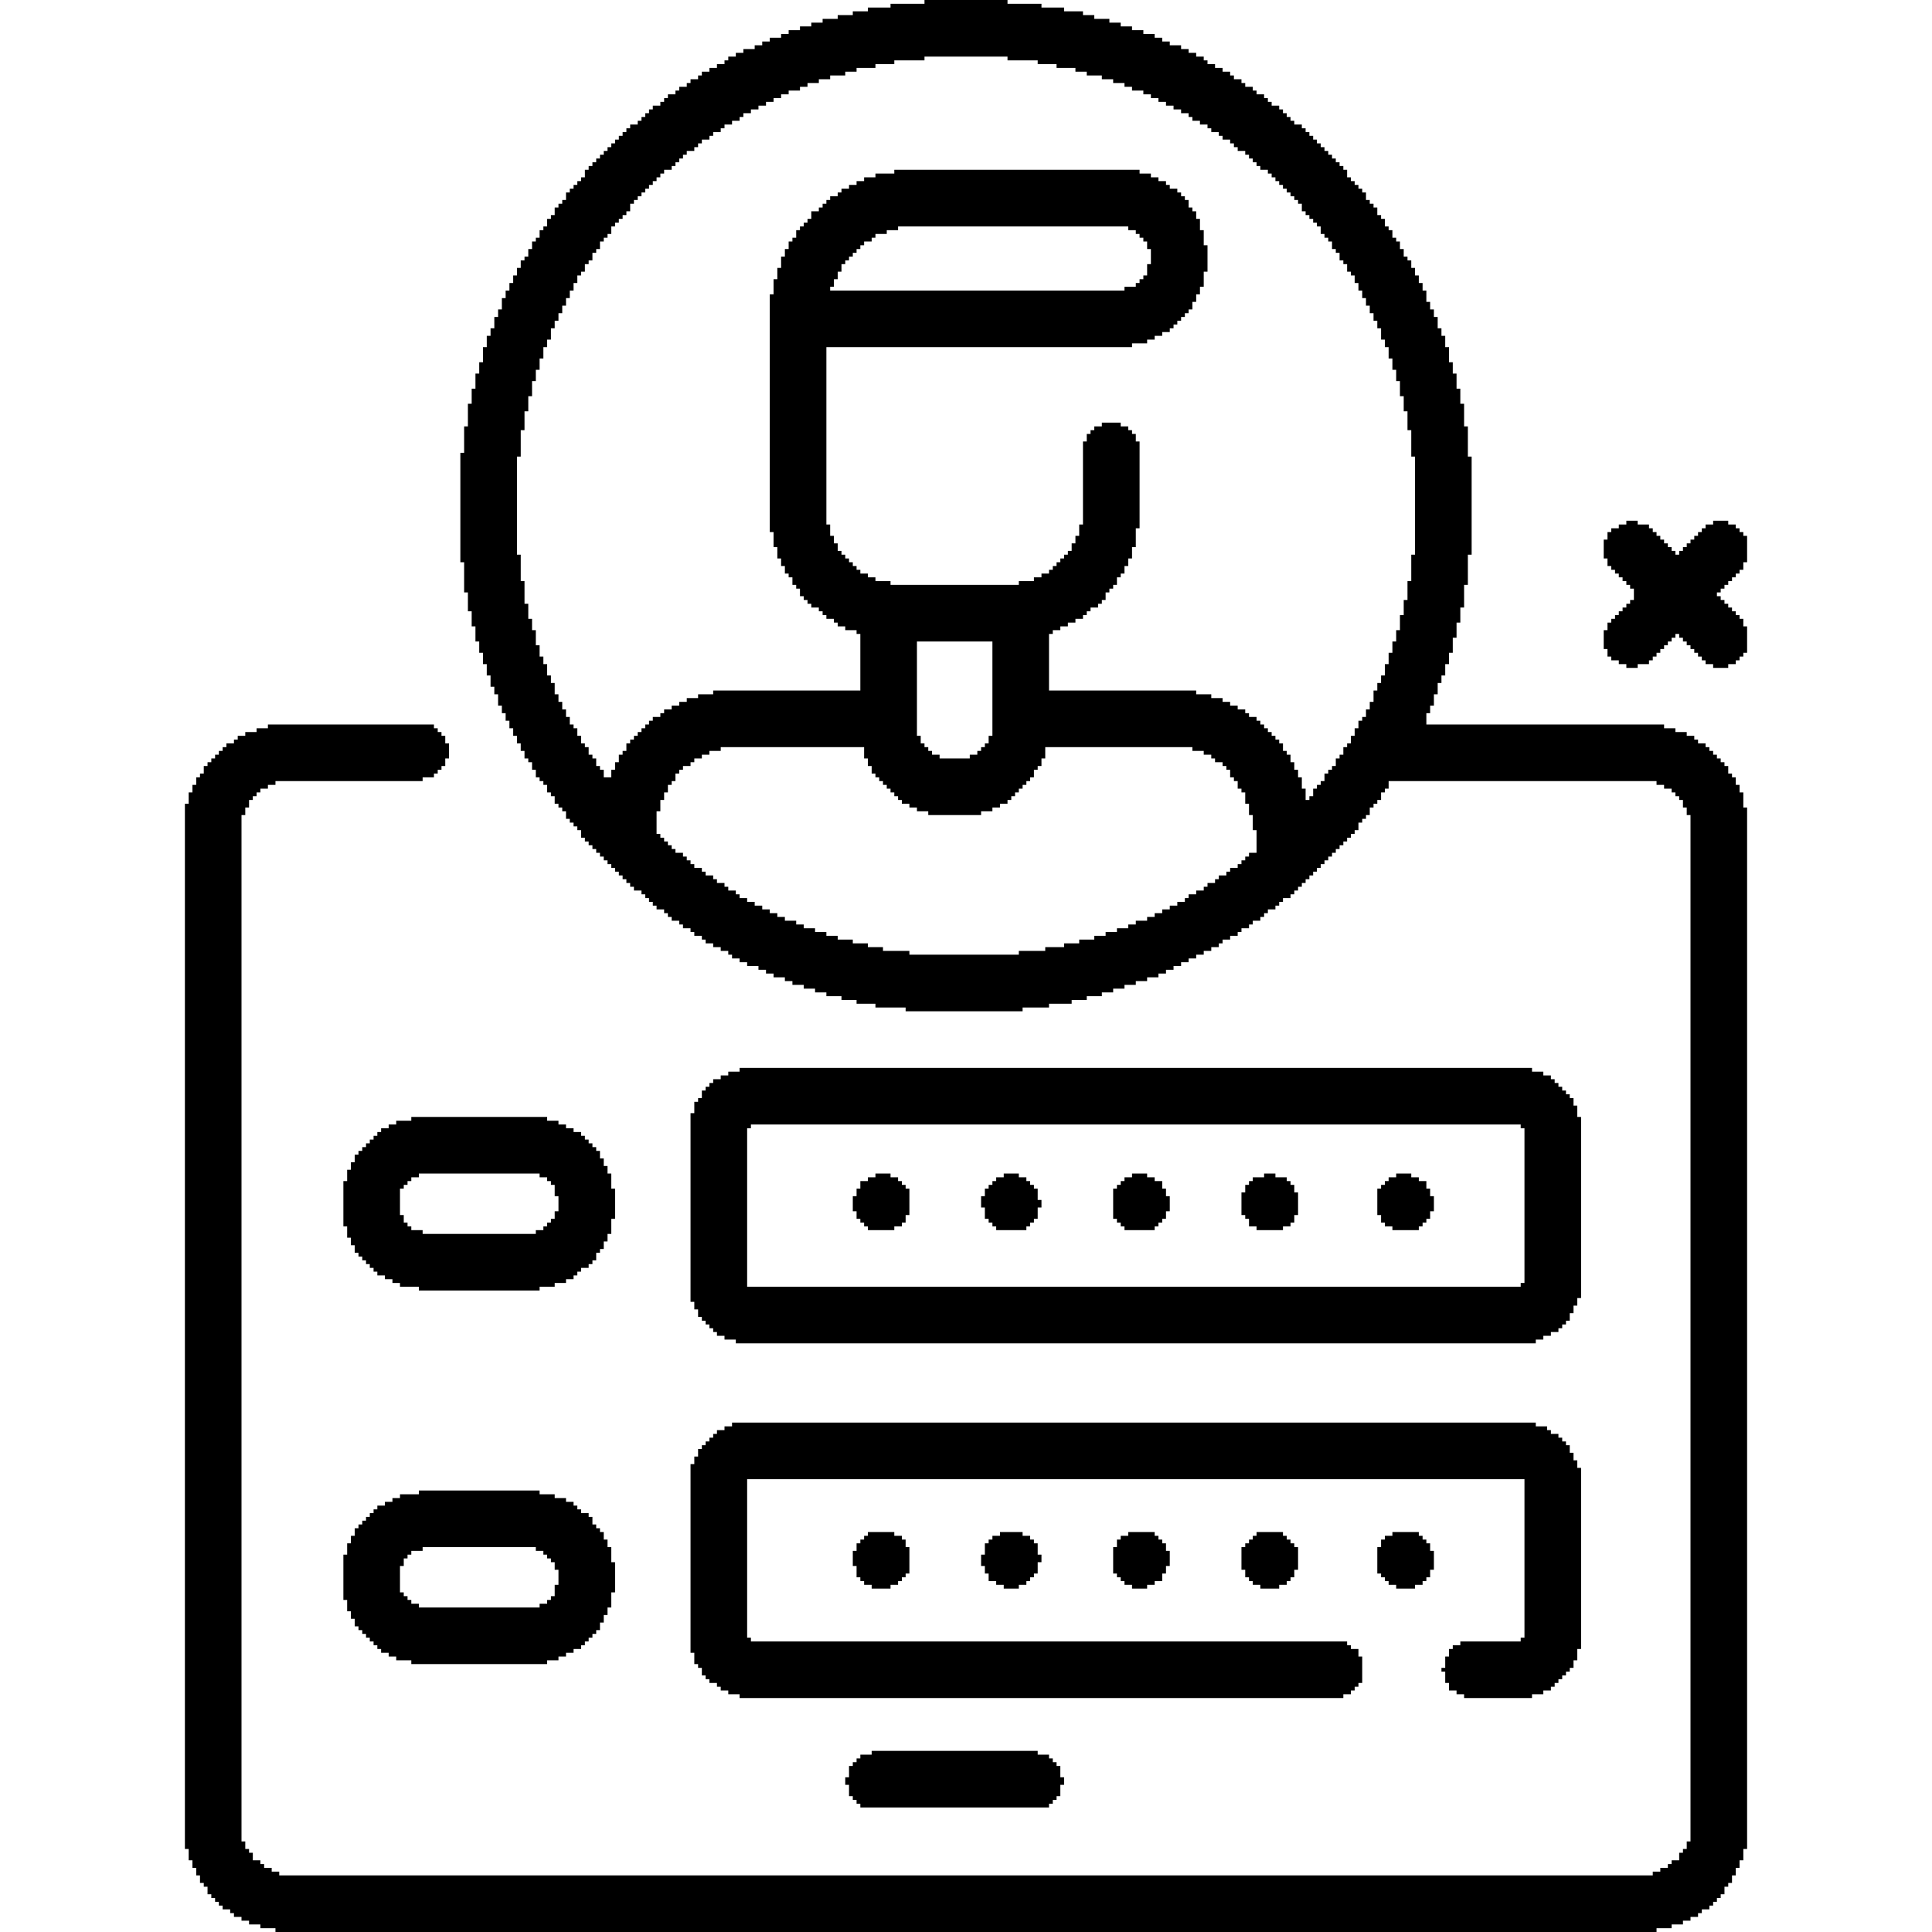 <svg xmlns="http://www.w3.org/2000/svg" width="512" height="512" viewBox="0 0 512 512" style="background-color: transparent;"><path d="M245,0 L267,0 L267,15 L245,15 Z M236,1 L245,1 L245,16 L236,16 Z M267,1 L276,1 L276,16 L267,16 Z M230,2 L236,2 L236,17 L230,17 Z M276,2 L282,2 L282,17 L276,17 Z M226,3 L230,3 L230,18 L226,18 Z M282,3 L287,3 L287,18 L282,18 Z M222,4 L226,4 L226,19 L222,19 Z M287,4 L290,4 L290,19 L287,19 Z M218,5 L222,5 L222,20 L218,20 Z M290,5 L294,5 L294,20 L290,20 Z M215,6 L218,6 L218,21 L215,21 Z M294,6 L297,6 L297,21 L294,21 Z M212,7 L215,7 L215,22 L212,22 Z M297,7 L300,7 L300,22 L297,22 Z M209,8 L212,8 L212,24 L209,24 Z M300,8 L303,8 L303,24 L300,24 Z M207,9 L209,9 L209,25 L207,25 Z M303,9 L306,9 L306,25 L303,25 Z M204,10 L207,10 L207,26 L204,26 Z M306,10 L308,10 L308,26 L306,26 Z M202,11 L204,11 L204,27 L202,27 Z M308,11 L310,11 L310,27 L308,27 Z M200,12 L202,12 L202,28 L200,28 Z M310,12 L313,12 L313,28 L310,28 Z M197,13 L200,13 L200,29 L197,29 Z M313,13 L315,13 L315,30 L313,30 Z M195,14 L197,14 L197,31 L195,31 Z M315,14 L317,14 L317,31 L315,31 Z M193,15 L195,15 L195,32 L193,32 Z M317,15 L319,15 L319,32 L317,32 Z M192,16 L193,16 L193,33 L192,33 Z M236,16 L237,16 L237,17 L236,17 Z M275,16 L276,16 L276,17 L275,17 Z M319,16 L320,16 L320,33 L319,33 Z M190,17 L192,17 L192,34 L190,34 Z M230,17 L232,17 L232,18 L230,18 Z M280,17 L282,17 L282,18 L280,18 Z M320,17 L322,17 L322,34 L320,34 Z M188,18 L190,18 L190,35 L188,35 Z M226,18 L227,18 L227,19 L226,19 Z M285,18 L287,18 L287,19 L285,19 Z M322,18 L324,18 L324,35 L322,35 Z M186,19 L188,19 L188,37 L186,37 Z M222,19 L224,19 L224,20 L222,20 Z M288,19 L290,19 L290,20 L288,20 Z M324,19 L326,19 L326,37 L324,37 Z M185,20 L186,20 L186,38 L185,38 Z M218,20 L220,20 L220,21 L218,21 Z M292,20 L294,20 L294,21 L292,21 Z M326,20 L327,20 L327,38 L326,38 Z M183,21 L185,21 L185,39 L183,39 Z M215,21 L217,21 L217,22 L215,22 Z M295,21 L297,21 L297,22 L295,22 Z M327,21 L329,21 L329,39 L327,39 Z M182,22 L183,22 L183,40 L182,40 Z M212,22 L214,22 L214,23 L212,23 Z M298,22 L300,22 L300,23 L298,23 Z M329,22 L330,22 L330,40 L329,40 Z M180,23 L182,23 L182,41 L180,41 Z M330,23 L332,23 L332,41 L330,41 Z M179,24 L180,24 L180,43 L179,43 Z M332,24 L333,24 L333,43 L332,43 Z M177,25 L179,25 L179,44 L177,44 Z M305,25 L306,25 L306,26 L305,26 Z M333,25 L335,25 L335,44 L333,44 Z M176,26 L177,26 L177,45 L176,45 Z M204,26 L205,26 L205,27 L204,27 Z M307,26 L308,26 L308,27 L307,27 Z M335,26 L336,26 L336,45 L335,45 Z M175,27 L176,27 L176,46 L175,46 Z M202,27 L203,27 L203,28 L202,28 Z M309,27 L310,27 L310,28 L309,28 Z M336,27 L337,27 L337,46 L336,46 Z M173,28 L175,28 L175,47 L173,47 Z M200,28 L201,28 L201,29 L200,29 Z M311,28 L313,28 L313,29 L311,29 Z M337,28 L339,28 L339,47 L337,47 Z M172,29 L173,29 L173,49 L172,49 Z M197,29 L199,29 L199,30 L197,30 Z M339,29 L340,29 L340,49 L339,49 Z M171,30 L172,30 L172,50 L171,50 Z M340,30 L341,30 L341,50 L340,50 Z M170,31 L171,31 L171,51 L170,51 Z M195,31 L196,31 L196,32 L195,32 Z M316,31 L317,31 L317,32 L316,32 Z M341,31 L342,31 L342,51 L341,51 Z M169,32 L170,32 L170,52 L169,52 Z M193,32 L194,32 L194,33 L193,33 Z M318,32 L319,32 L319,33 L318,33 Z M342,32 L343,32 L343,52 L342,52 Z M167,33 L169,33 L169,53 L167,53 Z M343,33 L345,33 L345,53 L343,53 Z M166,34 L167,34 L167,56 L166,56 Z M190,34 L191,34 L191,35 L190,35 Z M321,34 L322,34 L322,35 L321,35 Z M345,34 L346,34 L346,56 L345,56 Z M165,35 L166,35 L166,57 L165,57 Z M188,35 L189,35 L189,36 L188,36 Z M323,35 L324,35 L324,36 L323,36 Z M346,35 L347,35 L347,57 L346,57 Z M164,36 L165,36 L165,58 L164,58 Z M347,36 L348,36 L348,58 L347,58 Z M163,37 L164,37 L164,59 L163,59 Z M348,37 L349,37 L349,59 L348,59 Z M162,38 L163,38 L163,60 L162,60 Z M349,38 L350,38 L350,60 L349,60 Z M161,39 L162,39 L162,62 L161,62 Z M183,39 L184,39 L184,40 L183,40 Z M328,39 L329,39 L329,40 L328,40 Z M350,39 L351,39 L351,62 L350,62 Z M160,40 L161,40 L161,63 L160,63 Z M351,40 L352,40 L352,63 L351,63 Z M159,41 L160,41 L160,64 L159,64 Z M180,41 L181,41 L181,42 L180,42 Z M331,41 L332,41 L332,42 L331,42 Z M352,41 L353,41 L353,64 L352,64 Z M158,42 L159,42 L159,66 L158,66 Z M353,42 L354,42 L354,66 L353,66 Z M157,43 L158,43 L158,67 L157,67 Z M354,43 L355,43 L355,67 L354,67 Z M156,44 L157,44 L157,69 L156,69 Z M177,44 L178,44 L178,45 L177,45 Z M334,44 L335,44 L335,45 L334,45 Z M355,44 L356,44 L356,69 L355,69 Z M155,45 L156,45 L156,70 L155,70 Z M237,45 L302,45 L302,60 L237,60 Z M356,45 L357,45 L357,70 L356,70 Z M232,46 L237,46 L237,61 L232,61 Z M302,46 L305,46 L305,63 L302,63 Z M154,47 L155,47 L155,72 L154,72 Z M173,47 L174,47 L174,48 L173,48 Z M229,47 L232,47 L232,63 L229,63 Z M305,47 L307,47 L307,89 L305,89 Z M338,47 L339,47 L339,48 L338,48 Z M357,47 L358,47 L358,72 L357,72 Z M153,48 L154,48 L154,73 L153,73 Z M227,48 L229,48 L229,65 L227,65 Z M307,48 L309,48 L309,88 L307,88 Z M358,48 L359,48 L359,73 L358,73 Z M152,49 L153,49 L153,75 L152,75 Z M225,49 L227,49 L227,67 L225,67 Z M309,49 L310,49 L310,88 L309,88 Z M359,49 L360,49 L360,75 L359,75 Z M151,50 L152,50 L152,77 L151,77 Z M223,50 L225,50 L225,69 L223,69 Z M310,50 L312,50 L312,86 L310,86 Z M360,50 L361,50 L361,77 L360,77 Z M150,51 L151,51 L151,79 L150,79 Z M222,51 L223,51 L223,72 L222,72 Z M312,51 L313,51 L313,85 L312,85 Z M361,51 L362,51 L362,79 L361,79 Z M220,52 L222,52 L222,74 L220,74 Z M313,52 L314,52 L314,84 L313,84 Z M149,53 L150,53 L150,81 L149,81 Z M167,53 L168,53 L168,54 L167,54 Z M219,53 L220,53 L220,92 L219,92 Z M314,53 L315,53 L315,83 L314,83 Z M344,53 L345,53 L345,54 L344,54 Z M362,53 L363,53 L363,81 L362,81 Z M148,54 L149,54 L149,83 L148,83 Z M218,54 L219,54 L219,163 L218,163 Z M363,54 L364,54 L364,83 L363,83 Z M147,55 L148,55 L148,85 L147,85 Z M217,55 L218,55 L218,162 L217,162 Z M315,55 L316,55 L316,82 L315,82 Z M364,55 L365,55 L365,85 L364,85 Z M215,56 L217,56 L217,161 L215,161 Z M316,56 L317,56 L317,80 L316,80 Z M146,57 L147,57 L147,87 L146,87 Z M365,57 L366,57 L366,87 L365,87 Z M145,58 L146,58 L146,90 L145,90 Z M214,58 L215,58 L215,160 L214,160 Z M317,58 L318,58 L318,78 L317,78 Z M366,58 L367,58 L367,90 L366,90 Z M213,59 L214,59 L214,159 L213,159 Z M144,60 L145,60 L145,92 L144,92 Z M212,60 L213,60 L213,158 L212,158 Z M237,60 L238,60 L238,61 L237,61 Z M299,60 L302,60 L302,61 L299,61 Z M367,60 L368,60 L368,92 L367,92 Z M143,61 L144,61 L144,95 L143,95 Z M211,61 L212,61 L212,156 L211,156 Z M232,61 L235,61 L235,62 L232,62 Z M301,61 L302,61 L302,62 L301,62 Z M318,61 L319,61 L319,76 L318,76 Z M368,61 L369,61 L369,95 L368,95 Z M142,63 L143,63 L143,98 L142,98 Z M210,63 L211,63 L211,155 L210,155 Z M229,63 L231,63 L231,64 L229,64 Z M303,63 L305,63 L305,64 L303,64 Z M369,63 L370,63 L370,98 L369,98 Z M141,64 L142,64 L142,101 L141,101 Z M209,64 L210,64 L210,153 L209,153 Z M304,64 L305,64 L305,66 L304,66 Z M370,64 L371,64 L371,101 L370,101 Z M227,65 L228,65 L228,66 L227,66 Z M319,65 L320,65 L320,72 L319,72 Z M140,66 L141,66 L141,105 L140,105 Z M208,66 L209,66 L209,152 L208,152 Z M371,66 L372,66 L372,105 L371,105 Z M225,67 L226,67 L226,68 L225,68 Z M139,68 L140,68 L140,109 L139,109 Z M207,68 L208,68 L208,150 L207,150 Z M372,68 L373,68 L373,109 L372,109 Z M138,69 L139,69 L139,114 L138,114 Z M223,69 L224,69 L224,70 L223,70 Z M373,69 L374,69 L374,114 L373,114 Z M304,70 L305,70 L305,90 L304,90 Z M137,71 L138,71 L138,121 L137,121 Z M206,71 L207,71 L207,148 L206,148 Z M374,71 L375,71 L375,121 L374,121 Z M136,73 L137,73 L137,195 L136,195 Z M303,73 L304,73 L304,91 L303,91 Z M375,73 L376,73 L376,207 L375,207 Z M205,74 L206,74 L206,145 L205,145 Z M220,74 L221,74 L221,76 L220,76 Z M302,74 L303,74 L303,91 L302,91 Z M135,75 L136,75 L136,193 L135,193 Z M301,75 L302,75 L302,91 L301,91 Z M376,75 L377,75 L377,207 L376,207 Z M298,76 L301,76 L301,91 L298,91 Z M134,77 L135,77 L135,191 L134,191 Z M220,77 L298,77 L298,92 L220,92 Z M377,77 L378,77 L378,207 L377,207 Z M204,78 L205,78 L205,141 L204,141 Z M133,79 L134,79 L134,189 L133,189 Z M378,80 L379,80 L379,189 L378,189 Z M132,82 L133,82 L133,187 L132,187 Z M379,82 L380,82 L380,187 L379,187 Z M131,84 L132,84 L132,184 L131,184 Z M380,84 L381,84 L381,184 L380,184 Z M310,86 L311,86 L311,87 L310,87 Z M130,87 L131,87 L131,182 L130,182 Z M381,87 L382,87 L382,181 L381,181 Z M307,88 L308,88 L308,89 L307,89 Z M129,89 L130,89 L130,179 L129,179 Z M305,89 L306,89 L306,90 L305,90 Z M382,89 L383,89 L383,179 L382,179 Z M298,91 L300,91 L300,92 L298,92 Z M128,92 L129,92 L129,176 L128,176 Z M383,92 L384,92 L384,176 L383,176 Z M127,96 L128,96 L128,173 L127,173 Z M384,96 L385,96 L385,173 L384,173 Z M126,99 L127,99 L127,170 L126,170 Z M385,99 L386,99 L386,169 L385,169 Z M125,103 L126,103 L126,166 L125,166 Z M386,103 L387,103 L387,165 L386,165 Z M124,107 L125,107 L125,162 L124,162 Z M387,107 L388,107 L388,161 L387,161 Z M292,112 L297,112 L297,153 L292,153 Z M123,113 L124,113 L124,157 L123,157 Z M290,113 L292,113 L292,160 L290,160 Z M297,113 L299,113 L299,150 L297,150 Z M388,113 L389,113 L389,155 L388,155 Z M289,114 L290,114 L290,161 L289,161 Z M299,114 L300,114 L300,148 L299,148 Z M288,115 L289,115 L289,162 L288,162 Z M300,115 L301,115 L301,145 L300,145 Z M287,117 L288,117 L288,163 L287,163 Z M301,117 L302,117 L302,140 L301,140 Z M122,120 L123,120 L123,149 L122,149 Z M389,121 L390,121 L390,147 L389,147 Z M431,138 L434,138 L434,155 L431,155 Z M454,138 L458,138 L458,155 L454,155 Z M219,139 L220,139 L220,164 L219,164 Z M286,139 L287,139 L287,164 L286,164 Z M429,139 L431,139 L431,153 L429,153 Z M434,139 L437,139 L437,176 L434,176 Z M452,139 L454,139 L454,176 L452,176 Z M458,139 L460,139 L460,153 L458,153 Z M427,140 L429,140 L429,151 L427,151 Z M437,140 L438,140 L438,175 L437,175 Z M451,140 L452,140 L452,175 L451,175 Z M460,140 L461,140 L461,152 L460,152 Z M426,141 L427,141 L427,150 L426,150 Z M438,141 L439,141 L439,174 L438,174 Z M450,141 L451,141 L451,174 L450,174 Z M461,141 L462,141 L462,151 L461,151 Z M220,142 L221,142 L221,164 L220,164 Z M285,142 L286,142 L286,164 L285,164 Z M439,142 L440,142 L440,173 L439,173 Z M449,142 L450,142 L450,173 L449,173 Z M462,142 L463,142 L463,149 L462,149 Z M425,143 L426,143 L426,148 L425,148 Z M440,143 L441,143 L441,172 L440,172 Z M448,143 L449,143 L449,172 L448,172 Z M221,144 L222,144 L222,165 L221,165 Z M284,144 L285,144 L285,165 L284,165 Z M441,144 L442,144 L442,171 L441,171 Z M447,144 L448,144 L448,171 L447,171 Z M442,145 L443,145 L443,170 L442,170 Z M446,145 L447,145 L447,170 L446,170 Z M222,146 L223,146 L223,166 L222,166 Z M283,146 L284,146 L284,165 L283,165 Z M443,146 L444,146 L444,169 L443,169 Z M445,146 L446,146 L446,169 L445,169 Z M137,147 L138,147 L138,197 L137,197 Z M223,147 L224,147 L224,166 L223,166 Z M282,147 L283,147 L283,166 L282,166 Z M374,147 L375,147 L375,207 L374,207 Z M444,147 L445,147 L445,168 L444,168 Z M224,148 L225,148 L225,167 L224,167 Z M281,148 L282,148 L282,166 L281,166 Z M225,149 L226,149 L226,167 L225,167 Z M280,149 L281,149 L281,167 L280,167 Z M226,150 L227,150 L227,167 L226,167 Z M279,150 L280,150 L280,167 L279,167 Z M297,150 L298,150 L298,152 L297,152 Z M227,151 L228,151 L228,168 L227,168 Z M278,151 L279,151 L279,168 L278,168 Z M428,151 L429,151 L429,152 L428,152 Z M228,152 L230,152 L230,198 L228,198 Z M276,152 L278,152 L278,198 L276,198 Z M230,153 L232,153 L232,203 L230,203 Z M274,153 L276,153 L276,203 L274,203 Z M292,153 L296,153 L296,155 L292,155 Z M430,153 L431,153 L431,154 L430,154 Z M458,153 L459,153 L459,154 L458,154 Z M138,154 L139,154 L139,199 L138,199 Z M232,154 L236,154 L236,206 L232,206 Z M270,154 L274,154 L274,206 L270,206 Z M373,154 L374,154 L374,207 L373,207 Z M236,155 L270,155 L270,170 L236,170 Z M292,155 L295,155 L295,156 L292,156 Z M432,155 L434,155 L434,156 L432,156 Z M454,155 L457,155 L457,156 L454,156 Z M292,156 L294,156 L294,157 L292,157 Z M433,156 L434,156 L434,177 L433,177 Z M454,156 L456,156 L456,157 L454,157 Z M292,157 L293,157 L293,159 L292,159 Z M454,157 L455,157 L455,177 L454,177 Z M455,158 L456,158 L456,177 L455,177 Z M372,159 L373,159 L373,207 L372,207 Z M432,159 L433,159 L433,177 L432,177 Z M456,159 L457,159 L457,177 L456,177 Z M139,160 L140,160 L140,201 L139,201 Z M290,160 L291,160 L291,161 L290,161 Z M431,160 L432,160 L432,177 L431,177 Z M457,160 L458,160 L458,177 L457,177 Z M430,161 L431,161 L431,176 L430,176 Z M458,161 L459,161 L459,176 L458,176 Z M429,162 L430,162 L430,176 L429,176 Z M459,162 L460,162 L460,176 L459,176 Z M371,163 L372,163 L372,207 L371,207 Z M428,163 L429,163 L429,175 L428,175 Z M460,163 L461,163 L461,175 L460,175 Z M140,164 L141,164 L141,202 L140,202 Z M427,164 L428,164 L428,175 L427,175 Z M461,164 L462,164 L462,174 L461,174 Z M426,165 L427,165 L427,174 L426,174 Z M462,166 L463,166 L463,173 L462,173 Z M141,167 L142,167 L142,204 L141,204 Z M370,167 L371,167 L371,207 L370,207 Z M425,167 L426,167 L426,172 L425,172 Z M236,170 L243,170 L243,210 L236,210 Z M263,170 L270,170 L270,210 L263,210 Z M369,170 L370,170 L370,207 L369,207 Z M142,171 L143,171 L143,206 L142,206 Z M368,173 L369,173 L369,207 L368,207 Z M143,174 L144,174 L144,207 L143,207 Z M144,176 L145,176 L145,208 L144,208 Z M367,176 L368,176 L368,209 L367,209 Z M145,179 L146,179 L146,210 L145,210 Z M366,179 L367,179 L367,210 L366,210 Z M146,181 L147,181 L147,211 L146,211 Z M365,181 L366,181 L366,212 L365,212 Z M189,183 L228,183 L228,198 L189,198 Z M278,183 L317,183 L317,198 L278,198 Z M364,183 L365,183 L365,213 L364,213 Z M147,184 L148,184 L148,213 L147,213 Z M185,184 L189,184 L189,199 L185,199 Z M317,184 L321,184 L321,199 L317,199 Z M182,185 L185,185 L185,201 L182,201 Z M321,185 L324,185 L324,201 L321,201 Z M148,186 L149,186 L149,214 L148,214 Z M180,186 L182,186 L182,203 L180,203 Z M324,186 L326,186 L326,203 L324,203 Z M363,186 L364,186 L364,214 L363,214 Z M178,187 L180,187 L180,205 L178,205 Z M326,187 L328,187 L328,206 L326,206 Z M149,188 L150,188 L150,215 L149,215 Z M176,188 L178,188 L178,208 L176,208 Z M328,188 L330,188 L330,209 L328,209 Z M362,188 L363,188 L363,216 L362,216 Z M175,189 L176,189 L176,212 L175,212 Z M330,189 L331,189 L331,213 L330,213 Z M150,190 L151,190 L151,217 L150,217 Z M173,190 L175,190 L175,215 L173,215 Z M331,190 L333,190 L333,216 L331,216 Z M361,190 L362,190 L362,217 L361,217 Z M172,191 L173,191 L173,239 L172,239 Z M333,191 L334,191 L334,244 L333,244 Z M360,191 L361,191 L361,218 L360,218 Z M71,192 L115,192 L115,206 L71,206 Z M151,192 L152,192 L152,218 L151,218 Z M171,192 L172,192 L172,238 L171,238 Z M334,192 L335,192 L335,243 L334,243 Z M378,192 L441,192 L441,207 L378,207 Z M68,193 L71,193 L71,209 L68,209 Z M115,193 L116,193 L116,205 L115,205 Z M152,193 L153,193 L153,219 L152,219 Z M170,193 L171,193 L171,237 L170,237 Z M335,193 L336,193 L336,242 L335,242 Z M359,193 L360,193 L360,220 L359,220 Z M441,193 L444,193 L444,209 L441,209 Z M65,194 L68,194 L68,211 L65,211 Z M116,194 L117,194 L117,204 L116,204 Z M169,194 L170,194 L170,236 L169,236 Z M336,194 L337,194 L337,241 L336,241 Z M444,194 L447,194 L447,211 L444,211 Z M63,195 L65,195 L65,216 L63,216 Z M117,195 L118,195 L118,203 L117,203 Z M153,195 L154,195 L154,220 L153,220 Z M168,195 L169,195 L169,236 L168,236 Z M243,195 L244,195 L244,215 L243,215 Z M262,195 L263,195 L263,215 L262,215 Z M337,195 L338,195 L338,241 L337,241 Z M358,195 L359,195 L359,221 L358,221 Z M447,195 L449,195 L449,216 L447,216 Z M62,196 L63,196 L63,508 L62,508 Z M167,196 L168,196 L168,235 L167,235 Z M338,196 L339,196 L339,240 L338,240 Z M449,196 L450,196 L450,508 L449,508 Z M60,197 L62,197 L62,506 L60,506 Z M118,197 L119,197 L119,201 L118,201 Z M154,197 L155,197 L155,222 L154,222 Z M166,197 L167,197 L167,234 L166,234 Z M244,197 L245,197 L245,215 L244,215 Z M261,197 L262,197 L262,215 L261,215 Z M339,197 L340,197 L340,239 L339,239 Z M357,197 L358,197 L358,222 L357,222 Z M450,197 L452,197 L452,506 L450,506 Z M59,198 L60,198 L60,506 L59,506 Z M155,198 L156,198 L156,223 L155,223 Z M189,198 L191,198 L191,199 L189,199 Z M229,198 L230,198 L230,201 L229,201 Z M245,198 L246,198 L246,215 L245,215 Z M260,198 L261,198 L261,215 L260,215 Z M276,198 L277,198 L277,201 L276,201 Z M316,198 L317,198 L317,199 L316,199 Z M356,198 L357,198 L357,223 L356,223 Z M452,198 L453,198 L453,506 L452,506 Z M58,199 L59,199 L59,505 L58,505 Z M165,199 L166,199 L166,233 L165,233 Z M185,199 L188,199 L188,200 L185,200 Z M246,199 L247,199 L247,216 L246,216 Z M259,199 L260,199 L260,216 L259,216 Z M319,199 L321,199 L321,200 L319,200 Z M340,199 L341,199 L341,238 L340,238 Z M453,199 L454,199 L454,505 L453,505 Z M57,200 L58,200 L58,504 L57,504 Z M156,200 L157,200 L157,224 L156,224 Z M164,200 L165,200 L165,232 L164,232 Z M185,200 L186,200 L186,201 L185,201 Z M247,200 L249,200 L249,216 L247,216 Z M257,200 L259,200 L259,216 L257,216 Z M341,200 L342,200 L342,238 L341,238 Z M355,200 L356,200 L356,224 L355,224 Z M454,200 L455,200 L455,504 L454,504 Z M56,201 L57,201 L57,503 L56,503 Z M157,201 L158,201 L158,225 L157,225 Z M182,201 L184,201 L184,202 L182,202 Z M249,201 L257,201 L257,216 L249,216 Z M322,201 L324,201 L324,202 L322,202 Z M354,201 L355,201 L355,225 L354,225 Z M455,201 L456,201 L456,503 L455,503 Z M55,202 L56,202 L56,502 L55,502 Z M163,202 L164,202 L164,231 L163,231 Z M182,202 L183,202 L183,203 L182,203 Z M342,202 L343,202 L343,237 L342,237 Z M456,202 L457,202 L457,502 L456,502 Z M54,203 L55,203 L55,500 L54,500 Z M158,203 L159,203 L159,226 L158,226 Z M180,203 L181,203 L181,204 L180,204 Z M231,203 L232,203 L232,205 L231,205 Z M274,203 L275,203 L275,204 L274,204 Z M325,203 L326,203 L326,204 L325,204 Z M353,203 L354,203 L354,226 L353,226 Z M457,203 L458,203 L458,500 L457,500 Z M159,204 L160,204 L160,227 L159,227 Z M162,204 L163,204 L163,230 L162,230 Z M343,204 L344,204 L344,236 L343,236 Z M352,204 L353,204 L353,227 L352,227 Z M53,205 L54,205 L54,499 L53,499 Z M178,205 L179,205 L179,207 L178,207 Z M351,205 L352,205 L352,228 L351,228 Z M458,205 L459,205 L459,499 L458,499 Z M52,206 L53,206 L53,497 L52,497 Z M71,206 L112,206 L112,207 L71,207 Z M160,206 L162,206 L162,228 L160,228 Z M233,206 L236,206 L236,207 L233,207 Z M270,206 L273,206 L273,207 L270,207 Z M327,206 L328,206 L328,207 L327,207 Z M344,206 L345,206 L345,235 L344,235 Z M459,206 L460,206 L460,497 L459,497 Z M71,207 L73,207 L73,208 L71,208 Z M234,207 L236,207 L236,208 L234,208 Z M270,207 L272,207 L272,208 L270,208 Z M350,207 L351,207 L351,229 L350,229 Z M439,207 L441,207 L441,208 L439,208 Z M51,208 L52,208 L52,495 L51,495 Z M176,208 L177,208 L177,210 L176,210 Z M235,208 L236,208 L236,209 L235,209 Z M270,208 L271,208 L271,209 L270,209 Z M349,208 L350,208 L350,230 L349,230 Z M460,208 L461,208 L461,495 L460,495 Z M68,209 L69,209 L69,210 L68,210 Z M329,209 L330,209 L330,210 L329,210 Z M345,209 L346,209 L346,234 L345,234 Z M348,209 L349,209 L349,231 L348,231 Z M443,209 L444,209 L444,210 L443,210 Z M50,210 L51,210 L51,493 L50,493 Z M237,210 L243,210 L243,211 L237,211 Z M263,210 L269,210 L269,211 L263,211 Z M461,210 L462,210 L462,493 L461,493 Z M65,211 L67,211 L67,212 L65,212 Z M238,211 L243,211 L243,212 L238,212 Z M263,211 L268,211 L268,212 L263,212 Z M347,211 L348,211 L348,232 L347,232 Z M445,211 L447,211 L447,212 L445,212 Z M65,212 L66,212 L66,214 L65,214 Z M239,212 L243,212 L243,213 L239,213 Z M263,212 L267,212 L267,213 L263,213 Z M346,212 L347,212 L347,233 L346,233 Z M446,212 L447,212 L447,214 L446,214 Z M49,213 L50,213 L50,490 L49,490 Z M241,213 L243,213 L243,214 L241,214 Z M263,213 L265,213 L265,214 L263,214 Z M462,214 L463,214 L463,490 L462,490 Z M173,215 L174,215 L174,240 L173,240 Z M63,216 L64,216 L64,508 L63,508 Z M332,216 L333,216 L333,220 L332,220 Z M448,216 L449,216 L449,508 L448,508 Z M174,221 L175,221 L175,241 L174,241 Z M175,222 L176,222 L176,241 L175,241 Z M176,223 L177,223 L177,242 L176,242 Z M177,224 L178,224 L178,243 L177,243 Z M178,225 L179,225 L179,244 L178,244 Z M179,226 L181,226 L181,244 L179,244 Z M331,226 L333,226 L333,244 L331,244 Z M181,227 L182,227 L182,246 L181,246 Z M330,227 L331,227 L331,246 L330,246 Z M161,228 L162,228 L162,229 L161,229 Z M182,228 L183,228 L183,246 L182,246 Z M329,228 L330,228 L330,246 L329,246 Z M183,229 L184,229 L184,247 L183,247 Z M328,229 L329,229 L329,247 L328,247 Z M184,230 L186,230 L186,248 L184,248 Z M326,230 L328,230 L328,248 L326,248 Z M186,231 L187,231 L187,249 L186,249 Z M325,231 L326,231 L326,249 L325,249 Z M187,232 L189,232 L189,250 L187,250 Z M323,232 L325,232 L325,249 L323,249 Z M189,233 L190,233 L190,251 L189,251 Z M322,233 L323,233 L323,251 L322,251 Z M190,234 L192,234 L192,251 L190,251 Z M320,234 L322,234 L322,251 L320,251 Z M192,235 L193,235 L193,252 L192,252 Z M319,235 L320,235 L320,252 L319,252 Z M193,236 L195,236 L195,253 L193,253 Z M317,236 L319,236 L319,253 L317,253 Z M195,237 L196,237 L196,254 L195,254 Z M315,237 L317,237 L317,254 L315,254 Z M196,238 L198,238 L198,255 L196,255 Z M314,238 L315,238 L315,255 L314,255 Z M198,239 L200,239 L200,256 L198,256 Z M312,239 L314,239 L314,255 L312,255 Z M200,240 L202,240 L202,256 L200,256 Z M310,240 L312,240 L312,256 L310,256 Z M202,241 L204,241 L204,257 L202,257 Z M308,241 L310,241 L310,257 L308,257 Z M204,242 L206,242 L206,258 L204,258 Z M306,242 L308,242 L308,258 L306,258 Z M206,243 L208,243 L208,259 L206,259 Z M304,243 L306,243 L306,259 L304,259 Z M180,244 L181,244 L181,245 L180,245 Z M208,244 L211,244 L211,260 L208,260 Z M301,244 L304,244 L304,260 L301,260 Z M331,244 L332,244 L332,245 L331,245 Z M211,245 L213,245 L213,261 L211,261 Z M299,245 L301,245 L301,261 L299,261 Z M213,246 L216,246 L216,262 L213,262 Z M296,246 L299,246 L299,261 L296,261 Z M216,247 L219,247 L219,263 L216,263 Z M293,247 L296,247 L296,262 L293,262 Z M219,248 L222,248 L222,264 L219,264 Z M290,248 L293,248 L293,263 L290,263 Z M222,249 L226,249 L226,264 L222,264 Z M286,249 L290,249 L290,264 L286,264 Z M323,249 L324,249 L324,250 L323,250 Z M226,250 L230,250 L230,265 L226,265 Z M282,250 L286,250 L286,265 L282,265 Z M191,251 L192,251 L192,252 L191,252 Z M230,251 L234,251 L234,266 L230,266 Z M277,251 L282,251 L282,266 L277,266 Z M320,251 L321,251 L321,252 L320,252 Z M234,252 L241,252 L241,267 L234,267 Z M270,252 L277,252 L277,267 L270,267 Z M194,253 L195,253 L195,254 L194,254 Z M241,253 L270,253 L270,268 L241,268 Z M312,255 L313,255 L313,256 L312,256 Z M201,256 L202,256 L202,257 L201,257 Z M310,256 L311,256 L311,257 L310,257 Z M203,257 L204,257 L204,258 L203,258 Z M308,257 L309,257 L309,258 L308,258 Z M205,258 L206,258 L206,259 L205,259 Z M306,258 L307,258 L307,259 L306,259 Z M210,260 L211,260 L211,261 L210,261 Z M296,261 L298,261 L298,262 L296,262 Z M293,262 L295,262 L295,263 L293,263 Z M290,263 L292,263 L292,264 L290,264 Z M223,264 L226,264 L226,265 L223,265 Z M286,264 L288,264 L288,265 L286,265 Z M227,265 L230,265 L230,266 L227,266 Z M282,265 L284,265 L284,266 L282,266 Z M232,266 L234,266 L234,267 L232,267 Z M277,266 L278,266 L278,267 L277,267 Z M240,267 L241,267 L241,268 L240,268 Z M270,267 L271,267 L271,268 L270,268 Z M196,283 L406,283 L406,298 L196,298 Z M193,284 L196,284 L196,355 L193,355 Z M406,284 L409,284 L409,355 L406,355 Z M191,285 L193,285 L193,354 L191,354 Z M409,285 L411,285 L411,354 L409,354 Z M189,286 L191,286 L191,353 L189,353 Z M411,286 L412,286 L412,353 L411,353 Z M188,287 L189,287 L189,352 L188,352 Z M412,287 L413,287 L413,353 L412,353 Z M187,288 L188,288 L188,351 L187,351 Z M413,288 L414,288 L414,352 L413,352 Z M186,289 L187,289 L187,350 L186,350 Z M414,289 L415,289 L415,351 L414,351 Z M415,290 L416,290 L416,350 L415,350 Z M185,291 L186,291 L186,349 L185,349 Z M416,291 L417,291 L417,348 L416,348 Z M184,292 L185,292 L185,347 L184,347 Z M417,293 L418,293 L418,346 L417,346 Z M183,295 L184,295 L184,345 L183,345 Z M109,296 L145,296 L145,311 L109,311 Z M418,296 L419,296 L419,344 L418,344 Z M105,297 L109,297 L109,313 L105,313 Z M145,297 L148,297 L148,313 L145,313 Z M103,298 L105,298 L105,339 L103,339 Z M148,298 L150,298 L150,340 L148,340 Z M196,298 L199,298 L199,299 L196,299 Z M403,298 L406,298 L406,299 L403,299 Z M101,299 L103,299 L103,338 L101,338 Z M150,299 L152,299 L152,339 L150,339 Z M196,299 L198,299 L198,356 L196,356 Z M404,299 L406,299 L406,356 L404,356 Z M100,300 L101,300 L101,338 L100,338 Z M152,300 L154,300 L154,337 L152,337 Z M99,301 L100,301 L100,337 L99,337 Z M154,301 L155,301 L155,336 L154,336 Z M98,302 L99,302 L99,336 L98,336 Z M155,302 L156,302 L156,336 L155,336 Z M97,303 L98,303 L98,335 L97,335 Z M156,303 L157,303 L157,335 L156,335 Z M96,304 L97,304 L97,334 L96,334 Z M157,304 L158,304 L158,334 L157,334 Z M95,305 L96,305 L96,333 L95,333 Z M158,305 L159,305 L159,332 L158,332 Z M94,306 L95,306 L95,332 L94,332 Z M159,307 L160,307 L160,331 L159,331 Z M93,308 L94,308 L94,330 L93,330 Z M160,309 L161,309 L161,329 L160,329 Z M92,310 L93,310 L93,328 L92,328 Z M109,311 L111,311 L111,312 L109,312 Z M143,311 L145,311 L145,312 L143,312 Z M161,311 L162,311 L162,327 L161,327 Z M232,311 L236,311 L236,326 L232,326 Z M266,311 L270,311 L270,326 L266,326 Z M300,311 L304,311 L304,326 L300,326 Z M335,311 L338,311 L338,326 L335,326 Z M370,311 L374,311 L374,326 L370,326 Z M230,312 L232,312 L232,326 L230,326 Z M236,312 L238,312 L238,325 L236,325 Z M264,312 L266,312 L266,326 L264,326 Z M270,312 L272,312 L272,326 L270,326 Z M298,312 L300,312 L300,326 L298,326 Z M304,312 L306,312 L306,326 L304,326 Z M332,312 L335,312 L335,325 L332,325 Z M338,312 L341,312 L341,325 L338,325 Z M368,312 L370,312 L370,325 L368,325 Z M374,312 L376,312 L376,326 L374,326 Z M91,313 L92,313 L92,325 L91,325 Z M105,313 L108,313 L108,314 L105,314 Z M146,313 L148,313 L148,314 L146,314 Z M228,313 L230,313 L230,324 L228,324 Z M238,313 L239,313 L239,325 L238,325 Z M263,313 L264,313 L264,325 L263,325 Z M272,313 L273,313 L273,325 L272,325 Z M297,313 L298,313 L298,325 L297,325 Z M306,313 L308,313 L308,324 L306,324 Z M331,313 L332,313 L332,325 L331,325 Z M341,313 L342,313 L342,325 L341,325 Z M367,313 L368,313 L368,325 L367,325 Z M376,313 L378,313 L378,324 L376,324 Z M105,314 L107,314 L107,315 L105,315 Z M147,314 L148,314 L148,317 L147,317 Z M239,314 L240,314 L240,324 L239,324 Z M262,314 L263,314 L263,324 L262,324 Z M273,314 L274,314 L274,324 L273,324 Z M296,314 L297,314 L297,324 L296,324 Z M330,314 L331,314 L331,323 L330,323 Z M342,314 L343,314 L343,324 L342,324 Z M366,314 L367,314 L367,324 L366,324 Z M105,315 L106,315 L106,340 L105,340 Z M162,315 L163,315 L163,323 L162,323 Z M227,315 L228,315 L228,323 L227,323 Z M240,315 L241,315 L241,322 L240,322 Z M261,315 L262,315 L262,323 L261,323 Z M274,315 L275,315 L275,323 L274,323 Z M295,315 L296,315 L296,323 L295,323 Z M308,315 L309,315 L309,323 L308,323 Z M365,315 L366,315 L366,322 L365,322 Z M378,315 L379,315 L379,323 L378,323 Z M329,316 L330,316 L330,322 L329,322 Z M343,316 L344,316 L344,322 L343,322 Z M226,317 L227,317 L227,321 L226,321 Z M260,317 L261,317 L261,320 L260,320 Z M309,317 L310,317 L310,321 L309,321 Z M379,317 L380,317 L380,321 L379,321 Z M275,318 L276,318 L276,320 L275,320 Z M147,321 L148,321 L148,340 L147,340 Z M106,322 L107,322 L107,341 L106,341 Z M146,323 L147,323 L147,341 L146,341 Z M107,324 L108,324 L108,341 L107,341 Z M145,324 L146,324 L146,341 L145,341 Z M229,324 L230,324 L230,325 L229,325 Z M306,324 L307,324 L307,325 L306,325 Z M376,324 L377,324 L377,325 L376,325 Z M108,325 L109,325 L109,341 L108,341 Z M144,325 L145,325 L145,341 L144,341 Z M236,325 L237,325 L237,326 L236,326 Z M333,325 L335,325 L335,326 L333,326 Z M338,325 L340,325 L340,326 L338,326 Z M369,325 L370,325 L370,326 L369,326 Z M109,326 L112,326 L112,341 L109,341 Z M142,326 L144,326 L144,341 L142,341 Z M112,327 L142,327 L142,342 L112,342 Z M152,337 L153,337 L153,338 L152,338 Z M102,338 L103,338 L103,339 L102,339 Z M104,339 L105,339 L105,340 L104,340 Z M403,340 L404,340 L404,356 L403,356 Z M111,341 L112,341 L112,342 L111,342 Z M142,341 L143,341 L143,342 L142,342 Z M198,341 L403,341 L403,356 L198,356 Z M190,353 L191,353 L191,354 L190,354 Z M192,354 L193,354 L193,355 L192,355 Z M195,355 L196,355 L196,356 L195,356 Z M406,355 L407,355 L407,356 L406,356 Z M194,377 L407,377 L407,392 L194,392 Z M192,378 L194,378 L194,448 L192,448 Z M407,378 L410,378 L410,448 L407,448 Z M190,379 L192,379 L192,447 L190,447 Z M410,379 L411,379 L411,448 L410,448 Z M189,380 L190,380 L190,446 L189,446 Z M411,380 L413,380 L413,446 L411,446 Z M188,381 L189,381 L189,446 L188,446 Z M413,381 L414,381 L414,445 L413,445 Z M187,382 L188,382 L188,445 L187,445 Z M414,382 L415,382 L415,444 L414,444 Z M186,383 L187,383 L187,444 L186,444 Z M415,383 L416,383 L416,443 L415,443 Z M185,384 L186,384 L186,442 L185,442 Z M416,385 L417,385 L417,442 L416,442 Z M184,386 L185,386 L185,441 L184,441 Z M417,387 L418,387 L418,440 L417,440 Z M183,388 L184,388 L184,438 L183,438 Z M418,389 L419,389 L419,437 L418,437 Z M194,392 L198,392 L198,449 L194,449 Z M404,392 L407,392 L407,449 L404,449 Z M111,395 L143,395 L143,410 L111,410 Z M106,396 L111,396 L111,411 L106,411 Z M143,396 L147,396 L147,411 L143,411 Z M104,397 L106,397 L106,439 L104,439 Z M147,397 L150,397 L150,416 L147,416 Z M102,398 L104,398 L104,438 L102,438 Z M150,398 L152,398 L152,438 L150,438 Z M100,399 L102,399 L102,437 L100,437 Z M152,399 L153,399 L153,437 L152,437 Z M99,400 L100,400 L100,436 L99,436 Z M153,400 L154,400 L154,437 L153,437 Z M98,401 L99,401 L99,435 L98,435 Z M154,401 L156,401 L156,435 L154,435 Z M97,402 L98,402 L98,434 L97,434 Z M156,402 L157,402 L157,434 L156,434 Z M96,403 L97,403 L97,433 L96,433 Z M95,404 L96,404 L96,432 L95,432 Z M157,404 L158,404 L158,433 L157,433 Z M94,405 L95,405 L95,431 L94,431 Z M158,405 L159,405 L159,432 L158,432 Z M159,406 L160,406 L160,430 L159,430 Z M230,406 L237,406 L237,420 L230,420 Z M265,406 L271,406 L271,420 L265,420 Z M299,406 L306,406 L306,420 L299,420 Z M333,406 L340,406 L340,420 L333,420 Z M369,406 L376,406 L376,420 L369,420 Z M93,407 L94,407 L94,429 L93,429 Z M229,407 L230,407 L230,420 L229,420 Z M237,407 L239,407 L239,419 L237,419 Z M263,407 L265,407 L265,419 L263,419 Z M271,407 L273,407 L273,419 L271,419 Z M297,407 L299,407 L299,419 L297,419 Z M306,407 L307,407 L307,419 L306,419 Z M332,407 L333,407 L333,420 L332,420 Z M340,407 L341,407 L341,420 L340,420 Z M367,407 L369,407 L369,419 L367,419 Z M376,407 L377,407 L377,420 L376,420 Z M160,408 L161,408 L161,428 L160,428 Z M228,408 L229,408 L229,419 L228,419 Z M239,408 L240,408 L240,418 L239,418 Z M262,408 L263,408 L263,419 L262,419 Z M273,408 L274,408 L274,418 L273,418 Z M296,408 L297,408 L297,418 L296,418 Z M307,408 L308,408 L308,419 L307,419 Z M331,408 L332,408 L332,419 L331,419 Z M341,408 L342,408 L342,419 L341,419 Z M366,408 L367,408 L367,418 L366,418 Z M377,408 L378,408 L378,419 L377,419 Z M92,409 L93,409 L93,427 L92,427 Z M227,409 L228,409 L228,418 L227,418 Z M261,409 L262,409 L262,417 L261,417 Z M274,409 L275,409 L275,417 L274,417 Z M308,409 L309,409 L309,417 L308,417 Z M330,409 L331,409 L331,418 L330,418 Z M342,409 L343,409 L343,418 L342,418 Z M378,409 L379,409 L379,418 L378,418 Z M111,410 L112,410 L112,411 L111,411 Z M142,410 L143,410 L143,411 L142,411 Z M161,410 L162,410 L162,426 L161,426 Z M240,410 L241,410 L241,417 L240,417 Z M295,410 L296,410 L296,417 L295,417 Z M329,410 L330,410 L330,416 L329,416 Z M343,410 L344,410 L344,416 L343,416 Z M365,410 L366,410 L366,417 L365,417 Z M106,411 L109,411 L109,412 L106,412 Z M144,411 L147,411 L147,412 L144,412 Z M226,411 L227,411 L227,415 L226,415 Z M309,411 L310,411 L310,415 L309,415 Z M379,411 L380,411 L380,416 L379,416 Z M91,412 L92,412 L92,424 L91,424 Z M106,412 L108,412 L108,413 L106,413 Z M145,412 L147,412 L147,413 L145,413 Z M260,412 L261,412 L261,415 L260,415 Z M275,412 L276,412 L276,414 L275,414 Z M106,413 L107,413 L107,415 L106,415 Z M146,413 L147,413 L147,414 L146,414 Z M162,414 L163,414 L163,422 L162,422 Z M148,416 L150,416 L150,439 L148,439 Z M237,419 L238,419 L238,420 L237,420 Z M264,419 L265,419 L265,420 L264,420 Z M271,419 L272,419 L272,420 L271,420 Z M298,419 L299,419 L299,420 L298,420 Z M368,419 L369,419 L369,420 L368,420 Z M147,420 L148,420 L148,440 L147,440 Z M231,420 L236,420 L236,421 L231,421 Z M266,420 L270,420 L270,421 L266,421 Z M300,420 L304,420 L304,421 L300,421 Z M334,420 L339,420 L339,421 L334,421 Z M370,420 L375,420 L375,421 L370,421 Z M106,422 L107,422 L107,440 L106,440 Z M107,423 L108,423 L108,440 L107,440 Z M146,423 L147,423 L147,440 L146,440 Z M108,424 L109,424 L109,440 L108,440 Z M145,424 L146,424 L146,440 L145,440 Z M109,425 L111,425 L111,441 L109,441 Z M143,425 L145,425 L145,441 L143,441 Z M111,426 L143,426 L143,441 L111,441 Z M198,434 L199,434 L199,450 L198,450 Z M403,434 L404,434 L404,450 L403,450 Z M154,435 L155,435 L155,436 L154,436 Z M199,435 L357,435 L357,449 L199,449 Z M387,435 L403,435 L403,449 L387,449 Z M357,436 L358,436 L358,449 L357,449 Z M385,436 L387,436 L387,448 L385,448 Z M101,437 L102,437 L102,438 L101,438 Z M358,437 L360,437 L360,447 L358,447 Z M384,437 L385,437 L385,448 L384,448 Z M103,438 L104,438 L104,439 L103,439 Z M105,439 L106,439 L106,440 L105,440 Z M360,439 L361,439 L361,446 L360,446 Z M383,439 L384,439 L384,446 L383,446 Z M382,442 L383,442 L383,443 L382,443 Z M411,446 L412,446 L412,447 L411,447 Z M191,447 L192,447 L192,448 L191,448 Z M358,447 L359,447 L359,448 L358,448 Z M193,448 L194,448 L194,449 L193,449 Z M386,448 L387,448 L387,449 L386,449 Z M407,448 L409,448 L409,449 L407,449 Z M196,449 L198,449 L198,450 L196,450 Z M199,449 L356,449 L356,450 L199,450 Z M388,449 L403,449 L403,450 L388,450 Z M404,449 L406,449 L406,450 L404,450 Z M231,464 L275,464 L275,479 L231,479 Z M228,465 L231,465 L231,479 L228,479 Z M275,465 L278,465 L278,479 L275,479 Z M227,466 L228,466 L228,478 L227,478 Z M278,466 L279,466 L279,478 L278,478 Z M226,467 L227,467 L227,477 L226,477 Z M279,467 L280,467 L280,477 L279,477 Z M225,468 L226,468 L226,476 L225,476 Z M280,468 L281,468 L281,476 L280,476 Z M224,471 L225,471 L225,473 L224,473 Z M281,471 L282,471 L282,473 L281,473 Z M64,488 L65,488 L65,509 L64,509 Z M447,488 L448,488 L448,509 L447,509 Z M65,490 L66,490 L66,509 L65,509 Z M446,490 L447,490 L447,509 L446,509 Z M66,491 L67,491 L67,510 L66,510 Z M445,491 L446,491 L446,510 L445,510 Z M67,493 L69,493 L69,510 L67,510 Z M443,493 L445,493 L445,510 L443,510 Z M69,494 L70,494 L70,511 L69,511 Z M442,494 L443,494 L443,511 L442,511 Z M70,495 L72,495 L72,511 L70,511 Z M440,495 L442,495 L442,511 L440,511 Z M72,496 L74,496 L74,511 L72,511 Z M438,496 L440,496 L440,511 L438,511 Z M74,497 L438,497 L438,512 L74,512 Z M61,506 L62,506 L62,507 L61,507 Z M450,506 L451,506 L451,507 L450,507 Z M73,511 L74,511 L74,512 L73,512 Z M438,511 L439,511 L439,512 L438,512 Z"></path></svg>